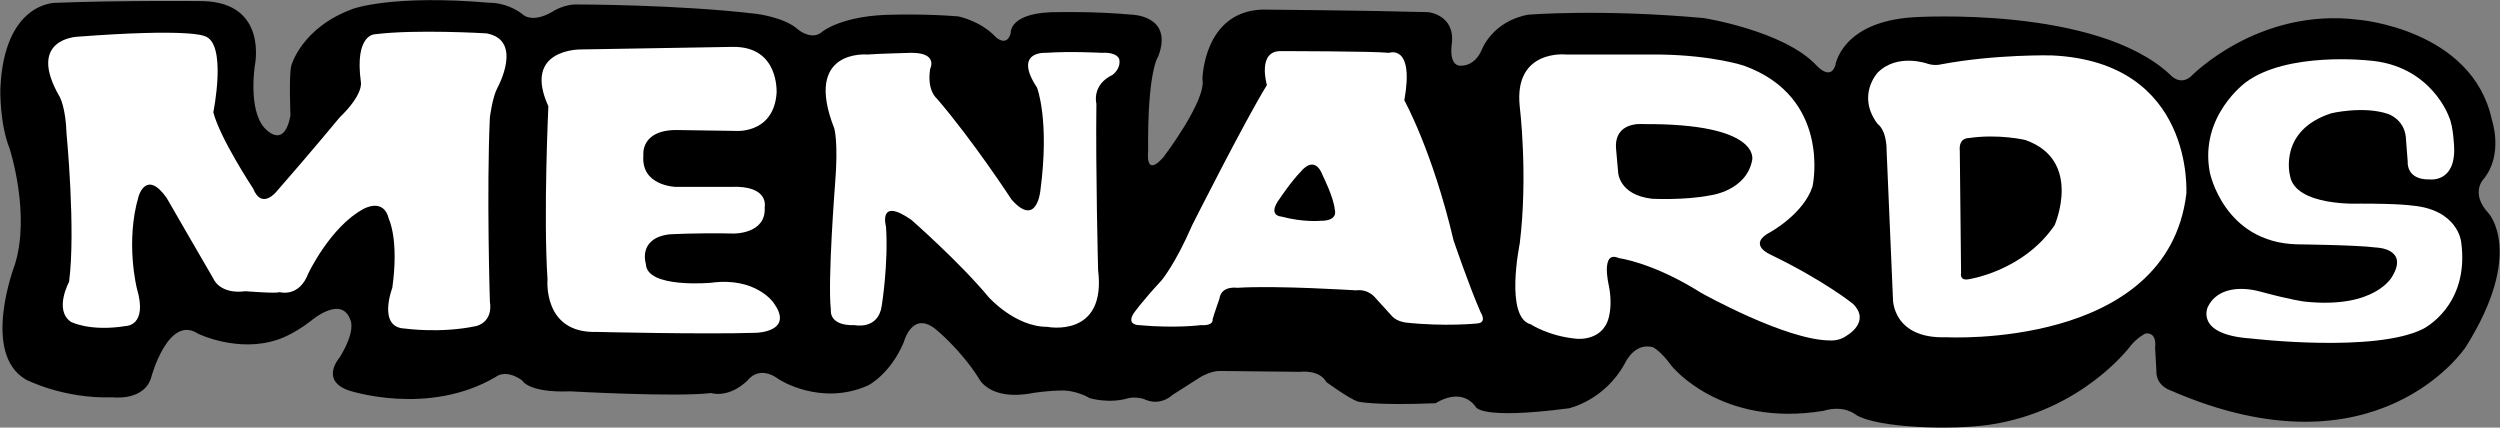 <?xml version="1.0" encoding="UTF-8"?>
<svg xmlns="http://www.w3.org/2000/svg" width="2280" height="390" viewBox="0 0 2280 390" fill="none">
  <rect x="0" y="0" width="2280" height="390" fill="#808080" stroke="none"/>
  <path fill-rule="evenodd" clip-rule="evenodd" d="M1662.95 374.683C1569.33 390.156 1524.46 333.673 1524.46 333.673C1514.41 319.743 1507.45 316.657 1507.45 316.657C1490.43 312.026 1481.91 331.351 1481.91 331.351C1463.34 365.397 1430.83 372.362 1430.83 372.362C1348.05 383.204 1345.74 370.818 1345.74 370.818C1331.81 352.245 1309.36 367.731 1309.36 367.731C1252.89 370.04 1238.18 366.188 1238.18 366.188C1229.67 363.101 1209.56 348.381 1209.56 348.381C1203.37 336.773 1185.59 339.107 1185.59 339.107L1112.08 338.316C1104.35 338.316 1095.06 343.737 1095.06 343.737L1069.54 360.001C1056.38 371.609 1043.23 363.853 1043.23 363.853C1034.72 361.519 1029.3 363.088 1029.3 363.088C1011.51 368.484 993.714 363.088 993.714 363.088C982.106 356.123 969.733 356.123 969.733 356.123C955.803 356.123 941.874 358.432 941.874 358.432C901.642 366.188 892.355 344.528 892.355 344.528C876.117 318.991 854.445 301.184 854.445 301.184C832.02 281.859 824.277 312.026 824.277 312.026C811.891 341.416 791.788 351.467 791.788 351.467C748.456 370.818 710.545 346.072 710.545 346.072C691.972 332.142 681.921 346.837 681.921 346.837C664.126 363.853 648.653 358.445 648.653 358.445C616.151 362.323 520.214 356.902 520.214 356.902C481.538 358.445 476.117 346.85 476.117 346.85C460.644 336.033 452.136 343.763 452.136 343.763C390.244 380.143 318.288 356.149 318.288 356.149C291.207 346.85 309.779 325.982 309.779 325.982C324.474 301.988 319.844 292.701 319.844 292.701C312.101 267.955 283.477 292.701 283.477 292.701C266.46 305.853 253.296 309.718 253.296 309.718C216.929 322.104 180.575 304.296 180.575 304.296C153.494 286.515 138.021 343.763 138.021 343.763C131.821 366.201 102.432 362.336 102.432 362.336C57.556 363.879 23.511 346.098 23.511 346.098C-17.487 322.104 13.459 241.626 13.459 241.626C28.154 195.221 8.816 135.65 8.816 135.65C-0.47 112.435 0.308 81.489 0.308 81.489C3.395 1.789 50.592 2.568 50.592 2.568C109.384 0.246 185.205 1.024 185.205 1.024C244.775 2.568 232.402 59.829 232.402 59.829C232.402 59.829 226.215 99.283 240.91 116.299C240.91 116.299 258.704 137.959 264.904 105.47C264.904 105.47 263.361 68.337 265.682 59.816C265.682 59.816 274.969 25.005 322.153 7.976C322.153 7.976 357.742 -5.175 446.714 2.555C446.714 2.555 461.409 1.777 476.117 12.619C476.117 12.619 483.86 21.906 503.185 11.063C503.185 11.063 514.014 3.333 527.944 4.098C527.944 4.098 617.682 4.098 689.638 12.606C689.638 12.606 715.941 15.706 728.314 27.301C728.314 27.301 740.7 37.353 749.986 28.844C749.986 28.844 768.559 13.371 816.521 13.371C816.521 13.371 845.145 12.606 873.783 14.928C873.783 14.928 893.899 18.793 907.828 33.501C907.828 33.501 917.88 43.565 921.758 30.401C921.758 30.401 919.436 10.285 966.633 11.063C966.633 11.063 998.357 10.285 1032.39 13.384C1032.39 13.384 1070.3 14.163 1056.38 51.295C1056.38 51.295 1046.32 63.681 1047.1 137.946C1047.1 137.946 1044 162.705 1061.03 143.367C1061.03 143.367 1100.48 91.527 1096.62 72.189C1096.62 72.189 1097.39 11.063 1150.76 8.741C1150.76 8.741 1246.69 9.519 1302.39 11.063C1302.39 11.063 1327.17 13.384 1324.08 39.7C1324.08 39.7 1320.2 62.125 1334.13 59.816C1334.13 59.816 1344.95 59.816 1351.15 45.887C1351.15 45.887 1360.42 19.584 1393.68 13.384C1393.68 13.384 1460.22 7.976 1553.85 16.484C1553.85 16.484 1627.34 28.092 1656.75 59.803C1656.75 59.803 1669.11 73.733 1673.77 59.803C1673.77 59.803 1679.19 19.571 1745.71 15.706C1745.71 15.706 1912.06 4.876 1979.38 68.311C1979.38 68.311 1987.89 78.363 1997.95 69.868C1997.95 69.868 2059.08 6.42 2151.14 18.028C2151.14 18.028 2254.82 26.536 2272.6 109.322C2272.6 109.322 2283.54 140.942 2264.87 163.484C2264.87 163.484 2252.59 176.246 2269.5 194.416C2269.5 194.416 2302.96 230.408 2248.63 316.669C2248.63 316.669 2167.97 438.715 1978.79 355.734C1978.79 355.734 1966.03 351.688 1966.61 337.745L1965.45 316.877C1965.45 316.877 1967.78 302.947 1956.76 304.115C1956.76 304.115 1949.21 307.591 1942.83 315.723C1942.83 315.723 1898.85 375.072 1814.04 387.406C1780.68 392.27 1712.84 390.545 1692.72 378.393C1692.75 378.367 1682.11 368.886 1662.95 374.683Z" fill="black"></path>
  <path fill-rule="evenodd" clip-rule="evenodd" d="M70.721 33.488C70.721 33.488 23.524 35.044 54.483 88.415C54.483 88.415 59.891 97.701 60.669 121.682C60.669 121.682 69.177 209.876 62.991 257.06C62.991 257.06 49.061 282.598 64.547 293.441C64.547 293.441 81.563 302.714 114.831 297.318C114.831 297.318 134.947 297.318 124.882 263.273C124.882 263.273 114.053 220.719 126.439 178.93C126.439 178.93 133.404 154.171 151.976 180.487C151.976 180.487 186.787 240.835 194.53 253.987C194.53 253.987 199.938 268.681 223.933 265.594C223.933 265.594 252.557 267.929 254.878 266.386C254.878 266.386 272.673 271.807 281.181 249.369C281.181 249.369 301.297 206.816 331.465 190.577C331.465 190.577 350.038 179.748 354.681 199.851C354.681 199.851 363.967 218.423 357.781 262.521C357.781 262.521 343.851 298.901 369.388 299.653C369.388 299.653 401.891 304.283 434.38 297.344C434.38 297.344 449.853 294.232 446.766 274.907C446.766 274.907 443.666 175.091 446.766 107.013C446.766 107.013 449.088 88.441 453.731 79.945C453.731 79.945 477.725 36.613 443.679 30.427C443.679 30.427 379.466 26.562 342.334 31.205C342.334 31.205 322.996 30.427 329.182 75.302C329.182 75.302 331.504 86.132 309.831 107.026C309.831 107.026 284.307 137.972 251.805 175.117C251.805 175.117 238.653 191.356 230.91 172.031C230.91 172.031 200.743 126.377 194.543 102.396C194.543 102.396 207.694 38.183 186.035 32.761C185.996 32.709 172.066 25.758 70.721 33.488ZM529.513 45.096C529.513 45.096 476.13 44.317 500.111 96.936C500.111 96.936 495.468 195.96 499.333 254.765C499.333 254.765 494.689 304.257 544.195 302.714C544.195 302.714 641.689 305.049 689.651 303.505C689.651 303.505 725.24 302.714 705.124 275.646C705.124 275.646 688.873 252.443 648.653 257.864C648.653 257.864 589.849 263.286 589.07 240.848C589.07 240.848 581.327 217.645 609.965 213.767C609.965 213.767 633.946 212.224 668.77 212.976C668.77 212.976 698.95 213.767 697.394 188.995C697.394 188.995 702.037 168.879 666.448 170.422H616.164C616.164 170.422 584.44 169.644 586.762 141.798C586.762 141.798 583.675 118.582 616.929 118.582L669.548 119.36C669.548 119.36 705.137 123.225 708.224 85.315C708.224 85.315 711.323 41.983 667.991 42.761L529.513 45.096ZM791.01 49.726C791.01 49.726 732.218 44.317 760.842 117.039C760.842 117.039 764.707 129.412 761.62 167.323C761.62 167.323 754.655 256.295 757.755 282.598C757.755 282.598 755.433 297.319 779.415 296.527C779.415 296.527 801.074 301.158 804.174 278.72C804.174 278.72 810.36 240.044 808.039 206.777C808.039 206.777 800.309 178.93 831.255 200.59C831.255 200.59 875.365 239.266 901.655 270.99C901.655 270.99 925.649 298.071 955.038 298.071C955.038 298.071 1009.2 308.913 1001.46 246.244C1001.46 246.244 999.135 154.171 999.914 94.588C999.914 94.588 995.27 77.572 1014.62 68.285C1014.62 68.285 1022.36 62.877 1020.81 54.356C1020.81 54.356 1020.03 47.391 1004.56 48.169C1004.56 48.169 975.933 46.613 954.273 48.169C954.273 48.169 923.327 45.848 945.765 79.893C945.765 79.893 957.373 109.296 948.865 173.509C948.865 173.509 945.765 208.32 922.562 182.017C922.562 182.017 887.738 128.634 854.471 89.945C854.471 89.945 845.184 82.98 848.284 62.864C848.284 62.864 856.014 48.169 831.268 48.169C831.242 48.195 800.309 48.961 791.01 49.726ZM1155.41 77.585C1155.41 77.585 1146.13 45.861 1168.59 46.639C1168.59 46.639 1252.91 46.639 1266.82 48.195C1266.82 48.195 1290.05 39.687 1280.75 91.514C1280.75 91.514 1306.29 137.168 1325.64 219.176C1325.64 219.176 1339.54 260.186 1350.38 284.932C1350.38 284.932 1356.57 294.206 1347.3 294.984C1347.3 294.984 1317.88 298.071 1282.29 294.193C1282.29 294.193 1274.56 293.428 1269.93 288.771L1254.46 271.768C1254.46 271.768 1248.25 263.26 1236.65 264.803C1236.65 264.803 1164.71 260.173 1128.34 262.469C1128.34 262.469 1113.65 260.16 1112.1 272.52C1112.1 272.52 1107.46 285.672 1105.9 291.093C1105.9 291.093 1107.46 297.306 1095.07 296.514C1095.07 296.514 1072.64 299.601 1038.6 296.514C1038.6 296.514 1026.99 296.514 1033.96 285.672C1033.96 285.672 1040.92 275.62 1059.5 255.504C1059.5 255.504 1071.87 240.809 1087.34 205.22C1087.34 205.246 1135.31 110.087 1155.41 77.585Z" fill="white"></path>
  <path fill-rule="evenodd" clip-rule="evenodd" d="M1167.02 181.265C1167.02 181.265 1177.86 165.014 1186.37 156.506C1186.37 156.506 1198.75 139.775 1206.48 160.371C1206.48 160.371 1216.53 180.487 1217.33 191.317C1217.33 191.317 1221.05 201.576 1204.15 201.368C1204.15 201.368 1188.7 202.911 1168.59 197.503C1168.59 197.503 1155.36 197.01 1167.02 181.265Z" fill="black"></path>
  <path fill-rule="evenodd" clip-rule="evenodd" d="M1428.54 49.726C1428.54 49.726 1380.56 44.317 1385.98 96.936C1385.98 96.936 1393.71 159.606 1385.98 222.276C1385.98 222.276 1372.06 289.576 1396.04 295.762C1396.04 295.762 1412.27 306.605 1437.81 308.939C1437.81 308.939 1464.13 312.026 1467.98 285.711C1467.98 285.711 1470.31 274.894 1467.21 260.199C1467.21 260.199 1459.46 227.697 1476.49 235.427C1476.49 235.427 1507.45 239.305 1551.54 267.138C1551.54 267.138 1628.91 310.483 1669.13 310.483C1669.13 310.483 1677.64 311.248 1684.6 305.827C1684.6 305.827 1706.26 293.467 1690.02 277.202C1690.02 277.202 1664.48 256.334 1614.97 232.34C1614.97 232.34 1592.5 223.015 1614.97 211.446C1614.97 211.446 1644.71 194.974 1652.89 170.448C1653.68 168.127 1669.91 88.441 1590.22 59.816C1590.22 59.816 1562.39 50.53 1514.79 49.752H1428.54V49.726Z" fill="white"></path>
  <path fill-rule="evenodd" clip-rule="evenodd" d="M1498.17 113.174C1498.17 113.174 1472.23 110.463 1473.8 135.222L1475.72 156.895C1475.72 156.895 1476.1 177.776 1506.66 181.265C1506.66 181.265 1536.45 182.808 1559.68 178.165C1559.68 178.165 1592.55 174.3 1597.98 146.052C1597.98 146.052 1606.87 112.396 1498.17 113.174Z" fill="black"></path>
  <path fill-rule="evenodd" clip-rule="evenodd" d="M1712.49 113.174C1712.49 113.174 1720.62 117.817 1720.62 138.128L1726.41 273.337C1726.41 273.337 1726.42 309.303 1775.16 307.565C1775.16 307.565 1976.48 318.589 1993.92 177.011C1993.92 177.011 2002.02 56.314 1870.89 50.517C1870.89 50.517 1819.84 49.362 1770.5 58.636C1770.5 58.636 1764.7 60.374 1757.76 58.052C1757.76 58.052 1730.47 48.195 1712.5 66.171C1712.5 66.171 1692.75 87.066 1712.49 113.174Z" fill="white"></path>
  <path fill-rule="evenodd" clip-rule="evenodd" d="M1787.33 137.544L1788.5 248.967C1788.5 248.967 1786.75 255.906 1794.88 254.765C1794.88 254.765 1844.79 247.8 1873.79 205.441C1873.79 205.441 1899.91 146.247 1847.09 127.674C1847.09 127.674 1822.72 121.864 1795.44 125.923C1795.44 125.923 1786.17 125.365 1787.33 137.544Z" fill="black"></path>
  <path fill-rule="evenodd" clip-rule="evenodd" d="M2061.19 265.893C2043.18 261.003 2022.05 262.572 2013.62 279.719C2013.62 279.719 2000.88 305.256 2053.08 308.719C2053.08 308.719 2165.66 322.065 2209.76 300.003C2209.76 300.003 2252.7 279.135 2244.57 220.512C2244.57 220.512 2241.68 190.927 2199.33 187.439C2199.33 187.439 2190.03 185.701 2152.32 185.701C2152.32 185.701 2093.15 188.606 2088.48 160.163C2088.48 160.163 2077.45 118.971 2126.19 103.304C2126.19 103.304 2155.22 96.326 2177.84 103.874C2177.84 103.874 2192.35 108.518 2194.08 124.769L2195.83 147.401C2195.83 147.401 2194.08 164.223 2216.14 163.639C2216.14 163.639 2239.34 166.544 2238.18 134.626C2238.18 134.626 2237.59 115.469 2233.55 106.767C2233.55 106.767 2217.31 59.194 2159.85 55.134C2159.85 55.134 2086.16 47.015 2048.44 74.861C2048.44 74.861 2005.5 105.612 2015.36 157.258C2015.36 157.258 2028.12 221.082 2094.85 222.833C2094.85 222.833 2149.97 223.417 2166.82 225.725C2166.82 225.725 2196.98 226.309 2181.89 251.846C2181.89 251.846 2166.82 282.014 2101.81 275.049C2101.82 275.062 2090.45 273.817 2061.19 265.893Z" fill="white"></path>
</svg>

